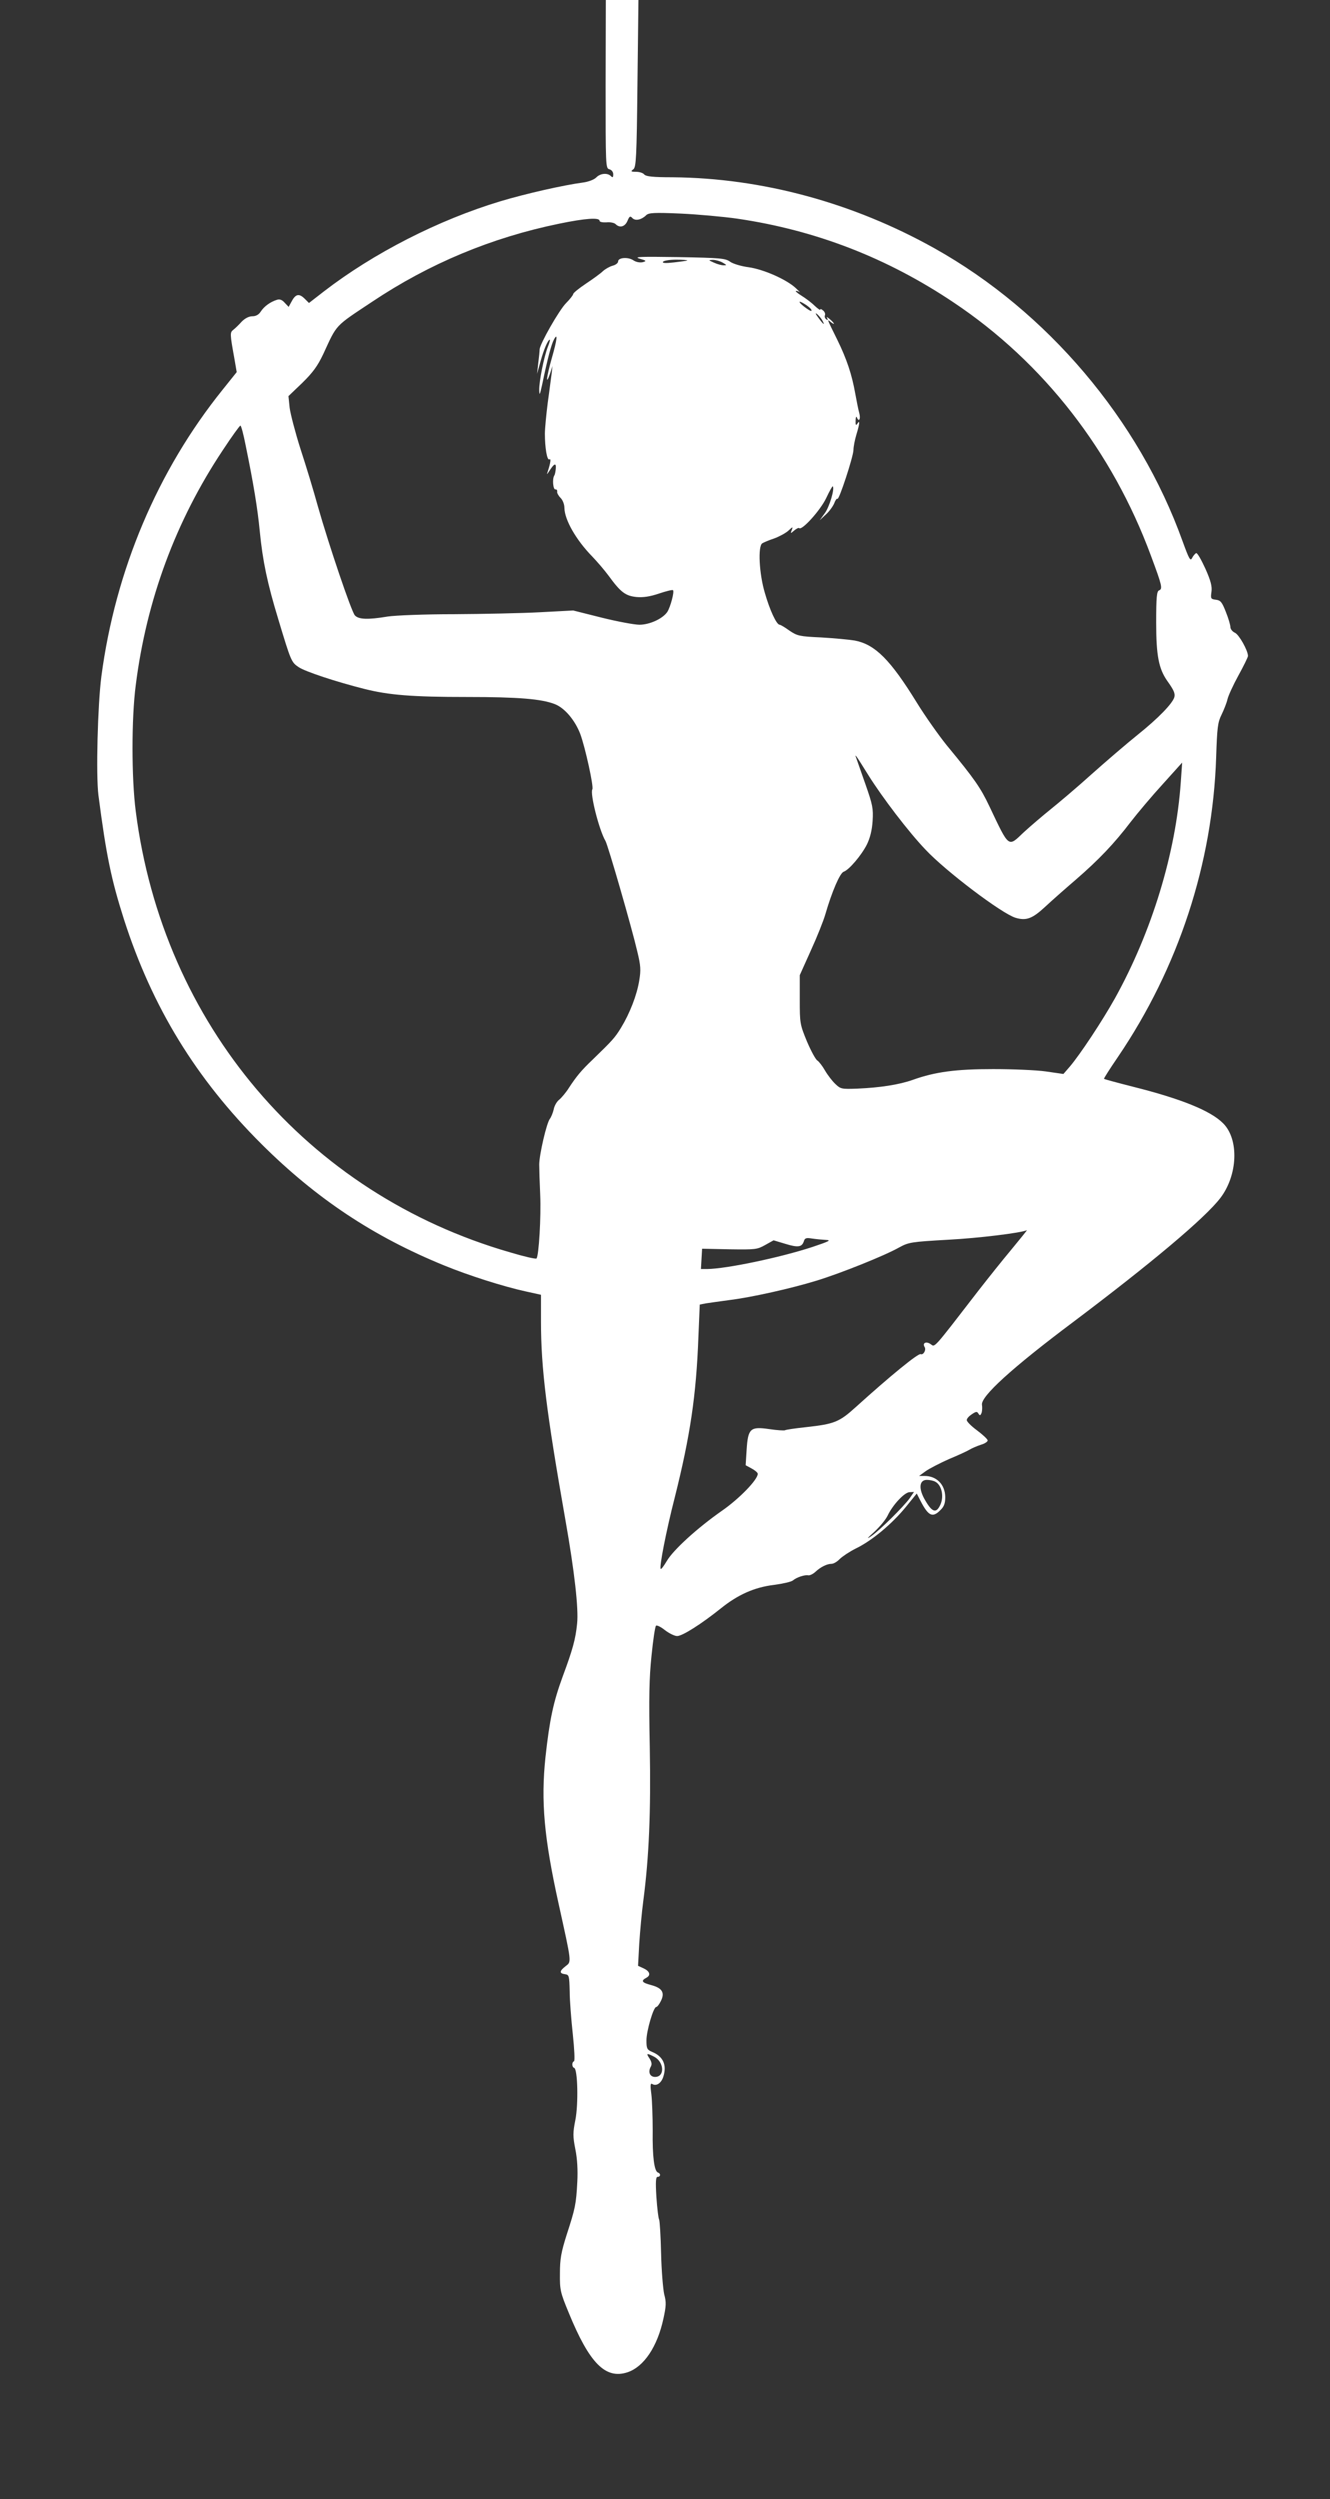 <?xml version="1.0" standalone="no"?>
<!DOCTYPE svg PUBLIC "-//W3C//DTD SVG 20010904//EN"
 "http://www.w3.org/TR/2001/REC-SVG-20010904/DTD/svg10.dtd">
<svg version="1.0" xmlns="http://www.w3.org/2000/svg"
 width="681pt" height="1280pt" viewBox="0 0 681 1280"
 preserveAspectRatio="xMidYMid meet">
<rect x="0" y="0" width="681" height="1280" fill="#333333" stroke="none"/>
<g transform="translate(0,1280) scale(0.1,-0.1)"
fill="#ffffff" stroke="none">
<path d="M3101 12369 c0 -421 0 -431 19 -436 12 -3 20 -14 20 -26 0 -16 -3
-18 -12 -9 -18 18 -55 14 -75 -7 -11 -11 -39 -22 -68 -26 -99 -13 -293 -57
-423 -96 -318 -96 -650 -266 -904 -462 l-76 -59 -21 21 c-30 30 -48 26 -70
-17 l-13 -24 -20 21 c-14 16 -26 20 -41 15 -34 -11 -64 -33 -82 -60 -10 -16
-25 -24 -43 -24 -17 0 -37 -10 -54 -27 -14 -16 -33 -34 -43 -42 -18 -14 -18
-19 5 -147 l12 -70 -72 -90 c-333 -414 -549 -924 -621 -1469 -19 -148 -28
-506 -15 -608 40 -309 66 -433 131 -637 144 -448 368 -815 704 -1150 280 -279
573 -474 936 -622 122 -50 299 -107 418 -133 l77 -17 0 -137 c0 -239 28 -464
125 -1016 47 -266 68 -456 60 -531 -8 -81 -23 -134 -73 -269 -49 -133 -68
-224 -89 -415 -24 -227 -7 -414 67 -750 68 -309 67 -297 36 -321 -32 -25 -33
-37 -3 -41 21 -3 22 -8 24 -88 0 -47 8 -146 16 -220 8 -76 11 -136 6 -138 -12
-5 -11 -30 1 -34 18 -6 22 -185 6 -267 -13 -65 -13 -84 0 -150 10 -49 13 -108
10 -166 -6 -116 -11 -138 -54 -270 -29 -92 -35 -125 -35 -200 -1 -84 2 -97 45
-201 106 -259 188 -342 301 -305 84 28 153 131 184 275 14 64 15 84 4 124 -6
27 -14 121 -16 210 -2 89 -7 166 -10 173 -4 6 -10 58 -14 115 -5 80 -3 104 6
104 16 0 17 17 2 22 -19 6 -29 83 -27 214 0 71 -3 156 -7 188 -6 43 -5 57 4
52 21 -14 48 4 58 39 18 59 -2 102 -58 125 -26 11 -29 17 -29 59 0 49 36 171
50 171 5 0 16 14 24 31 21 42 7 66 -49 81 -49 13 -55 22 -25 38 24 13 17 34
-17 49 l-26 12 6 112 c4 62 13 162 21 222 29 221 39 452 33 785 -5 256 -3 356
9 470 8 80 18 148 23 153 4 4 25 -6 46 -23 21 -16 49 -30 62 -30 27 0 123 61
223 141 88 71 173 109 273 121 45 6 89 16 97 23 19 16 61 30 79 26 7 -1 23 6
35 17 28 26 60 42 84 42 10 0 29 11 41 24 13 13 50 38 84 55 81 39 184 125
255 212 l56 69 19 -37 c40 -78 62 -89 102 -48 19 18 25 35 25 67 -1 64 -44
108 -106 108 l-28 0 33 24 c18 13 72 41 119 62 48 20 96 42 107 49 11 7 37 18
58 25 21 6 36 17 34 23 -2 7 -27 30 -55 51 -29 21 -52 45 -52 52 0 8 12 21 26
30 22 15 27 15 34 3 7 -11 10 -10 16 4 3 10 4 28 2 41 -8 42 153 189 465 423
401 302 676 533 755 636 90 117 97 301 15 383 -64 65 -216 126 -463 188 -79
20 -145 38 -147 40 -2 2 30 52 71 112 310 457 485 991 503 1534 5 154 8 180
28 220 12 25 26 60 30 78 4 18 29 73 56 122 27 49 49 94 49 100 0 28 -46 110
-67 119 -13 6 -23 19 -23 29 0 10 -10 45 -23 77 -20 51 -27 60 -51 63 -26 3
-28 6 -23 40 4 28 -3 56 -31 119 -21 46 -41 81 -47 80 -5 -2 -15 -13 -21 -25
-9 -18 -15 -7 -49 86 -223 622 -693 1177 -1270 1500 -418 234 -883 360 -1342
364 -99 0 -135 4 -144 14 -6 8 -25 14 -42 14 -27 0 -29 2 -14 13 14 11 17 57
21 440 l5 427 -84 0 -83 0 -1 -431z m674 -689 c402 -59 768 -201 1109 -430
459 -307 811 -760 1009 -1296 57 -153 61 -170 42 -178 -12 -4 -15 -33 -15
-166 0 -168 13 -235 57 -298 33 -46 41 -64 36 -83 -9 -32 -81 -107 -187 -192
-56 -45 -162 -136 -236 -202 -74 -67 -169 -147 -210 -180 -41 -33 -103 -86
-138 -118 -81 -77 -73 -84 -176 133 -45 95 -76 140 -218 312 -42 52 -111 150
-153 218 -136 221 -214 299 -318 319 -29 5 -106 12 -172 16 -112 5 -123 8
-163 35 -23 17 -46 30 -50 30 -16 0 -51 76 -76 164 -29 98 -36 238 -13 253 6
4 34 16 61 25 27 10 60 28 73 40 22 21 24 21 17 3 -7 -19 -7 -19 13 -2 11 9
22 15 25 12 14 -14 109 92 138 153 17 36 32 63 34 61 11 -11 -17 -106 -41
-138 l-26 -36 31 29 c17 15 36 41 43 57 6 17 14 27 17 24 8 -8 81 215 82 250
0 17 7 52 15 79 17 56 19 78 5 56 -7 -11 -10 -8 -9 15 0 17 3 24 6 18 10 -27
21 -11 13 20 -5 17 -14 64 -21 102 -17 96 -43 175 -92 275 -54 109 -53 107
-34 91 25 -20 21 -7 -5 15 -12 10 -18 13 -13 5 6 -10 4 -12 -4 -7 -7 5 -10 14
-7 21 3 8 -2 19 -10 25 -8 7 -14 9 -14 4 0 -4 -13 5 -29 20 -16 16 -47 39 -68
52 -21 13 -33 24 -27 24 5 0 14 -3 20 -7 5 -5 -4 5 -21 21 -47 44 -164 96
-241 107 -39 5 -81 18 -95 28 -24 18 -50 20 -265 24 -194 3 -232 2 -199 -8 35
-10 37 -12 16 -18 -14 -3 -33 0 -47 9 -27 19 -79 15 -79 -5 0 -8 -12 -18 -28
-22 -15 -4 -38 -17 -50 -28 -12 -12 -51 -40 -87 -64 -36 -24 -65 -48 -65 -53
0 -5 -16 -26 -36 -46 -36 -36 -135 -210 -136 -238 0 -8 -3 -40 -7 -70 l-6 -55
18 65 c17 62 38 110 47 110 3 0 -2 -17 -10 -37 -20 -52 -45 -177 -44 -221 1
-31 3 -26 15 28 28 135 47 206 60 230 21 40 17 1 -11 -96 -26 -91 -33 -147 -9
-79 l13 40 -4 -35 c-3 -19 -11 -87 -20 -150 -8 -63 -15 -136 -15 -161 0 -72
11 -139 23 -132 9 6 7 -15 -9 -64 -5 -15 -4 -15 7 2 26 41 37 46 35 17 -1 -15
-4 -32 -8 -38 -11 -17 -6 -73 6 -71 6 1 10 -4 9 -11 -2 -6 6 -21 17 -32 12
-12 20 -34 20 -52 1 -61 60 -164 142 -248 24 -25 63 -70 85 -100 62 -85 86
-102 142 -108 34 -3 69 2 116 18 36 12 68 20 71 17 8 -7 -13 -86 -29 -111 -23
-35 -91 -66 -143 -66 -25 0 -111 16 -192 36 l-147 37 -170 -9 c-93 -5 -291 -9
-440 -10 -150 0 -301 -6 -340 -12 -102 -17 -149 -15 -168 6 -18 20 -132 357
-189 557 -21 77 -61 209 -89 294 -27 85 -52 181 -56 213 l-6 59 71 68 c54 53
78 86 107 147 72 156 56 139 250 268 293 196 612 329 957 400 135 28 208 33
208 15 0 -6 15 -9 35 -8 19 2 40 -2 47 -9 21 -21 48 -14 61 17 10 24 14 26 25
14 15 -16 47 -9 71 15 13 12 40 14 176 8 88 -4 219 -16 290 -26z m-256 -214
c-2 -2 -33 -6 -67 -10 -44 -5 -62 -4 -57 3 3 6 34 11 67 11 34 0 59 -2 57 -4z
m181 -11 c22 -13 23 -14 5 -14 -11 0 -33 6 -50 14 -29 13 -29 13 -5 14 14 0
36 -6 50 -14z m455 -243 c3 -8 -7 -5 -25 8 -41 29 -50 47 -12 24 17 -10 34
-24 37 -32z m56 -54 c15 -28 5 -21 -21 15 -15 20 -17 27 -6 18 9 -8 22 -23 27
-33z m-2953 -640 c40 -195 61 -323 72 -438 15 -154 39 -268 95 -452 65 -216
67 -220 104 -245 34 -23 191 -75 338 -112 123 -31 242 -41 525 -41 263 0 382
-10 450 -37 50 -20 102 -82 129 -152 25 -67 70 -271 62 -284 -13 -21 35 -210
67 -264 13 -22 135 -445 163 -566 18 -74 19 -96 10 -150 -12 -74 -48 -167 -93
-241 -32 -52 -43 -64 -145 -163 -59 -56 -84 -87 -122 -145 -15 -24 -38 -51
-50 -61 -12 -9 -25 -32 -28 -50 -4 -17 -13 -39 -19 -47 -17 -20 -55 -185 -55
-235 0 -22 2 -92 5 -155 5 -110 -7 -314 -19 -326 -3 -4 -64 10 -134 31 -1042
300 -1779 1170 -1918 2260 -22 170 -22 477 0 645 55 437 205 842 445 1203 46
70 87 127 91 127 4 0 16 -46 27 -102z m3188 -1688 c72 -115 206 -291 293 -382
104 -111 391 -328 461 -349 54 -16 85 -5 149 54 31 29 102 92 158 140 120 104
198 186 284 299 35 45 108 132 163 192 l99 110 -7 -100 c-25 -362 -148 -767
-338 -1109 -65 -116 -176 -284 -230 -348 l-33 -38 -90 13 c-49 7 -171 12 -270
12 -191 0 -296 -14 -411 -55 -70 -25 -168 -40 -284 -45 -81 -3 -86 -2 -113 24
-15 14 -39 45 -53 69 -13 23 -31 46 -39 51 -8 4 -32 48 -53 97 -36 88 -37 93
-37 215 l0 125 57 127 c32 70 65 153 74 185 34 117 75 212 94 218 27 9 91 84
119 140 16 33 26 72 29 120 4 64 0 83 -36 186 -22 63 -43 123 -47 134 -12 31
-3 18 61 -85z m732 -2431 c-46 -55 -120 -148 -166 -207 -243 -315 -223 -292
-248 -276 -22 15 -42 5 -30 -15 10 -15 -6 -43 -20 -37 -13 5 -154 -110 -333
-272 -84 -76 -109 -86 -254 -102 -56 -6 -104 -13 -108 -16 -4 -2 -40 0 -80 6
-97 14 -109 4 -116 -106 l-5 -79 31 -17 c17 -9 31 -21 31 -27 0 -30 -94 -127
-183 -189 -126 -88 -250 -201 -283 -258 -15 -25 -28 -43 -31 -40 -8 8 27 190
72 366 79 315 110 523 121 821 l7 167 31 6 c17 3 72 10 121 17 113 14 315 59
448 100 121 37 348 128 420 169 50 27 60 29 252 40 154 8 375 35 403 49 2 0
-34 -44 -80 -100z m-948 50 c28 -1 14 -8 -70 -36 -167 -55 -442 -112 -538
-113 l-33 0 3 52 3 52 140 -3 c133 -2 142 -1 183 22 l43 24 60 -18 c65 -20 85
-17 95 13 5 17 12 19 43 14 20 -3 52 -6 71 -7z m560 -1239 c31 -17 44 -72 26
-115 -21 -48 -42 -43 -78 19 -36 60 -32 106 8 106 14 0 34 -4 44 -10z m-132
-84 c-31 -43 -156 -167 -198 -195 -25 -17 -20 -10 16 22 28 26 59 63 69 84 26
55 86 119 112 120 l23 1 -22 -32z m-1308 -2861 c49 -26 55 -98 9 -103 -30 -3
-43 23 -27 52 7 12 5 24 -6 42 -19 28 -15 29 24 9z"/>
</g>
</svg>
